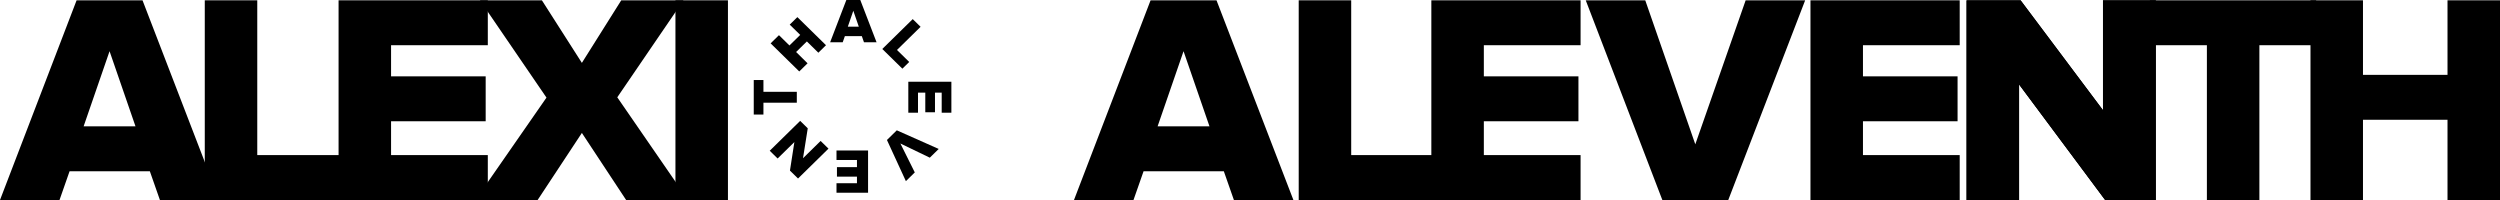 <?xml version="1.0" encoding="UTF-8"?> <svg xmlns="http://www.w3.org/2000/svg" width="1000" height="80" viewBox="0 0 1000 80" fill="none"><path d="M87.769 80H63.965L59.937 68.503H27.832L23.804 80H0L30.64 0.123H57.007L87.769 80ZM54.199 50.54L43.823 20.481L33.447 50.54H54.199Z" fill="black"></path><path d="M135.621 80H81.91V0.123H102.906V62.036H135.621V80Z" fill="black"></path><path d="M275.232 80H250.451L232.751 53.175L215.051 80H190.148L218.591 39.044L191.979 0.123H216.76L232.751 25.152L248.498 0.123H273.401L246.911 38.924L275.232 80Z" fill="black"></path><path d="M291.176 80H270.18V0.123H291.176V80Z" fill="black"></path><path d="M195.122 80H135.43V0.123H195.122V18.086H156.426V30.541H194.268V48.504H156.426V62.036H195.122V80Z" fill="black"></path><path d="M517.363 80H493.559L489.53 68.503H457.426L453.398 80H429.594L460.233 0.123H486.601L517.363 80ZM483.793 50.54L473.417 20.481L463.041 50.54H483.793Z" fill="black"></path><path d="M691.304 80H664.937L634.297 0.123H658.101L678.12 57.725L698.262 0.123H722.066L691.304 80Z" fill="black"></path><path d="M783.88 80H724.188V0.123H783.88V18.086H745.184V30.541H783.026V48.504H745.184V62.036H783.88V80Z" fill="black"></path><path d="M903.753 80H882.757V18.086H859.93V0.123H926.458V18.086H903.753V80Z" fill="black"></path><path d="M1000 80H979.005V47.905H945.191V80H924.195V0.123H945.191V29.942H979.005V0.123H1000V80Z" fill="black"></path><path d="M862.313 80H842.049L807.625 33.774V80H786.629V0.123H808.235L841.194 44.073V0.123H862.313V80Z" fill="black"></path><path d="M862.313 80H842.049L807.625 33.774V80H786.629V0.123H808.235L841.194 44.073V0.123H862.313V80Z" fill="black"></path><path d="M573.195 80H519.484V0.123H540.481V62.036H573.195V80Z" fill="black"></path><path d="M632.232 80H572.539V0.123H632.232V18.086H593.535V30.541H631.377V48.504H593.535V62.036H632.232V80Z" fill="black"></path><path d="M350.621 16.897L345.586 16.897L344.734 14.465L337.942 14.465L337.09 16.897L332.055 16.897L338.536 -1.17925e-06L344.114 -2.19406e-06L350.621 16.897ZM343.52 10.665L341.325 4.307L339.13 10.665L343.52 10.665Z" fill="black"></path><path d="M354.778 55.996L358.722 52.127L375.484 59.579L371.924 63.072L360.147 57.394L365.916 68.966L362.356 72.459L354.778 55.996Z" fill="black"></path><path d="M334.599 60.193L347.227 60.193L347.227 77.09L334.599 77.09L334.599 73.29L342.785 73.29L342.785 70.655L334.78 70.655L334.78 66.855L342.785 66.855L342.785 63.993L334.599 63.993L334.599 60.193Z" fill="black"></path><path d="M318.724 36.724L318.724 41.081L305.373 41.081L305.373 45.818L301.5 45.818L301.5 32.012L305.373 32.012L305.373 36.724L318.724 36.724Z" fill="black"></path><path d="M330.401 18.084L327.339 21.088L322.752 16.574L318.444 20.8L323.023 25.322L319.703 28.579L308.25 17.343L311.585 14.071L315.78 18.187L320.088 13.961L315.885 9.852L318.947 6.848L330.401 18.084Z" fill="black"></path><path d="M320.069 48.352L323.1 51.326L321.201 63.292L328.249 56.377L331.39 59.458L319.211 71.406L315.979 68.236L317.75 56.825L311.049 63.399L307.89 60.3L320.069 48.352Z" fill="black"></path><path d="M360.949 27.471L352.915 19.59L365.094 7.642L368.234 10.723L358.794 19.984L363.688 24.784L360.949 27.471Z" fill="black"></path><path d="M363.327 45.083L363.327 32.695L380.551 32.695L380.551 45.083L376.677 45.083L376.677 37.053L373.992 37.053L373.992 44.906L370.118 44.906L370.118 37.053L367.2 37.053L367.2 45.083L363.327 45.083Z" fill="black"></path></svg> 